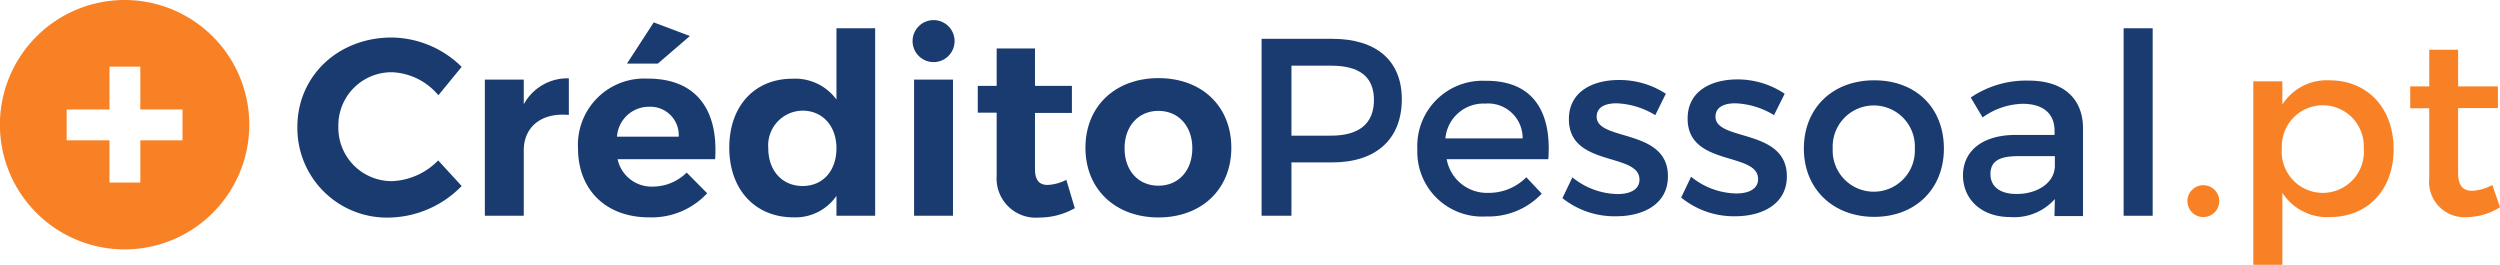 <?xml version="1.0" encoding="UTF-8"?> <svg xmlns="http://www.w3.org/2000/svg" viewBox="0 0 251.21 26.61"><defs><style>.cls-1{fill:#1a3b70;}.cls-2{fill:#f88125;}</style></defs><g id="Layer_2" data-name="Layer 2"><g id="Layer_1-2" data-name="Layer 1"><path class="cls-1" d="M46.39,6.72,44.05,9.57a6.42,6.42,0,0,0-4.62-2.31A5.34,5.34,0,0,0,34,12.72a5.36,5.36,0,0,0,5.41,5.48,6.85,6.85,0,0,0,4.62-2.08l2.36,2.57a10.41,10.41,0,0,1-7.19,3.17,9,9,0,0,1-9.32-9.09c0-5.13,4.09-9,9.48-9A10.15,10.15,0,0,1,46.39,6.72Z"></path><path class="cls-1" d="M52.63,10.48a5,5,0,0,1,4.53-2.61v3.68c-2.8-.26-4.53,1.24-4.53,3.56v6.57H48.72V8h3.91Z"></path><path class="cls-1" d="M71.86,16h-9.8a3.49,3.49,0,0,0,3.53,2.75A4.85,4.85,0,0,0,69,17.34l2.06,2.08a7.6,7.6,0,0,1-5.84,2.42c-4.37,0-7.14-2.8-7.14-6.94a6.66,6.66,0,0,1,7-7C70,7.89,72.19,11.07,71.86,16ZM68.2,13.73a2.85,2.85,0,0,0-3-3,3.21,3.21,0,0,0-3.2,3ZM63,6.39l2.69-4.14,3.63,1.37L66.1,6.39Z"></path><path class="cls-1" d="M87.94,21.68H84.05v-2a5,5,0,0,1-4.31,2.16c-3.89,0-6.46-2.82-6.46-7s2.54-6.93,6.35-6.93A5.15,5.15,0,0,1,84.05,10V2.84h3.89ZM84.05,14.9c0-2.23-1.39-3.78-3.4-3.78A3.49,3.49,0,0,0,77.2,14.9c0,2.24,1.39,3.79,3.45,3.79S84.05,17.14,84.05,14.9Z"></path><path class="cls-1" d="M95.92,4.13a2.11,2.11,0,1,1-4.22,0,2.11,2.11,0,1,1,4.22,0ZM91.85,21.68V8h3.91V21.68Z"></path><path class="cls-1" d="M108,20.92a7.24,7.24,0,0,1-3.56.94,3.94,3.94,0,0,1-4.29-4.21V11.32h-1.9V8.63h1.9V4.87H104V8.63h3.71v2.72H104V17c0,1.15.48,1.61,1.32,1.58a4.55,4.55,0,0,0,1.83-.51Z"></path><path class="cls-1" d="M123.73,14.85c0,4.17-3,7-7.32,7s-7.34-2.82-7.34-7,3-7,7.34-7S123.73,10.66,123.73,14.85ZM113,14.9c0,2.24,1.37,3.76,3.4,3.76s3.41-1.52,3.41-3.76-1.4-3.76-3.41-3.76S113,12.67,113,14.9Z"></path><path class="cls-1" d="M133.86,3.9c4.47,0,7,2.21,7,6.07,0,4-2.57,6.35-7,6.35h-4.09v5.36h-3V3.9Zm-4.09,9.73h4c2.74,0,4.29-1.17,4.29-3.58s-1.55-3.45-4.29-3.45h-4Z"></path><path class="cls-1" d="M155.58,16H145.37a4.11,4.11,0,0,0,4.19,3.38,5.28,5.28,0,0,0,3.81-1.57l1.55,1.65a7.35,7.35,0,0,1-5.59,2.29A6.51,6.51,0,0,1,142.42,15a6.56,6.56,0,0,1,6.84-6.88C154,8.07,155.94,11.17,155.58,16ZM153,13.91a3.47,3.47,0,0,0-3.76-3.5,3.84,3.84,0,0,0-4,3.5Z"></path><path class="cls-1" d="M167.39,9.42l-1.06,2.15a8.05,8.05,0,0,0-3.89-1.19c-1.14,0-2,.38-2,1.35,0,2.49,7.19,1.14,7.16,6,0,2.77-2.46,4-5.18,4A8.38,8.38,0,0,1,157,19.91l1-2.09a7.39,7.39,0,0,0,4.53,1.68c1.24,0,2.21-.43,2.21-1.45,0-2.77-7.12-1.22-7.09-6.09,0-2.75,2.39-3.92,5-3.92A8.49,8.49,0,0,1,167.39,9.42Z"></path><path class="cls-1" d="M179.33,9.42l-1.07,2.15a8,8,0,0,0-3.88-1.19c-1.15,0-2,.38-2,1.35,0,2.49,7.19,1.14,7.17,6,0,2.77-2.47,4-5.18,4a8.36,8.36,0,0,1-5.44-1.88l1-2.09a7.38,7.38,0,0,0,4.52,1.68c1.25,0,2.21-.43,2.21-1.45,0-2.77-7.11-1.22-7.08-6.09,0-2.75,2.38-3.92,5-3.92A8.49,8.49,0,0,1,179.33,9.42Z"></path><path class="cls-1" d="M195.33,14.93c0,4.06-2.87,6.86-7,6.86s-7.07-2.8-7.07-6.86,2.87-6.86,7.07-6.86S195.33,10.84,195.33,14.93Zm-11.17,0a4.13,4.13,0,1,0,8.25,0,4.13,4.13,0,1,0-8.25,0Z"></path><path class="cls-1" d="M206.48,20A5.45,5.45,0,0,1,202,21.81c-2.92,0-4.75-1.8-4.75-4.19s1.86-4,5.11-4.06h4.09v-.41c0-1.7-1.09-2.72-3.23-2.72a7.18,7.18,0,0,0-4,1.37l-1.19-2a9.88,9.88,0,0,1,5.82-1.7c3.48,0,5.43,1.78,5.46,4.75l0,8.86h-2.87Zm0-3.1V15.69H202.8c-1.91,0-2.79.51-2.79,1.8s1,2,2.61,2C204.7,19.5,206.31,18.41,206.46,16.93Z"></path><path class="cls-1" d="M213.39,21.68V2.84h2.92V21.68Z"></path><path class="cls-2" d="M223,20.21a1.6,1.6,0,1,1-3.2,0,1.6,1.6,0,1,1,3.2,0Z"></path><path class="cls-2" d="M240.52,15c0,4-2.54,6.81-6.4,6.81a5.33,5.33,0,0,1-4.78-2.44v7.26h-2.92V8.17h2.92v2.34a5.28,5.28,0,0,1,4.73-2.44C237.9,8.07,240.52,10.86,240.52,15Zm-3-.1a4.12,4.12,0,1,0-8.23,0,4.13,4.13,0,1,0,8.23,0Z"></path><path class="cls-2" d="M251.21,20.82a6.4,6.4,0,0,1-3.32,1,3.56,3.56,0,0,1-3.79-3.94v-7h-1.91V8.68h1.91V5H247V8.68h4v2.18h-4v6.48c0,1.4.53,1.83,1.44,1.83a4.76,4.76,0,0,0,2-.58Z"></path><path class="cls-2" d="M12.52,0A12.53,12.53,0,1,0,25.05,12.52,12.53,12.53,0,0,0,12.52,0Zm5.82,14.1H14.1v4.24H11V14.1H6.7V11H11V6.7H14.1V11h4.24Z"></path></g></g></svg>